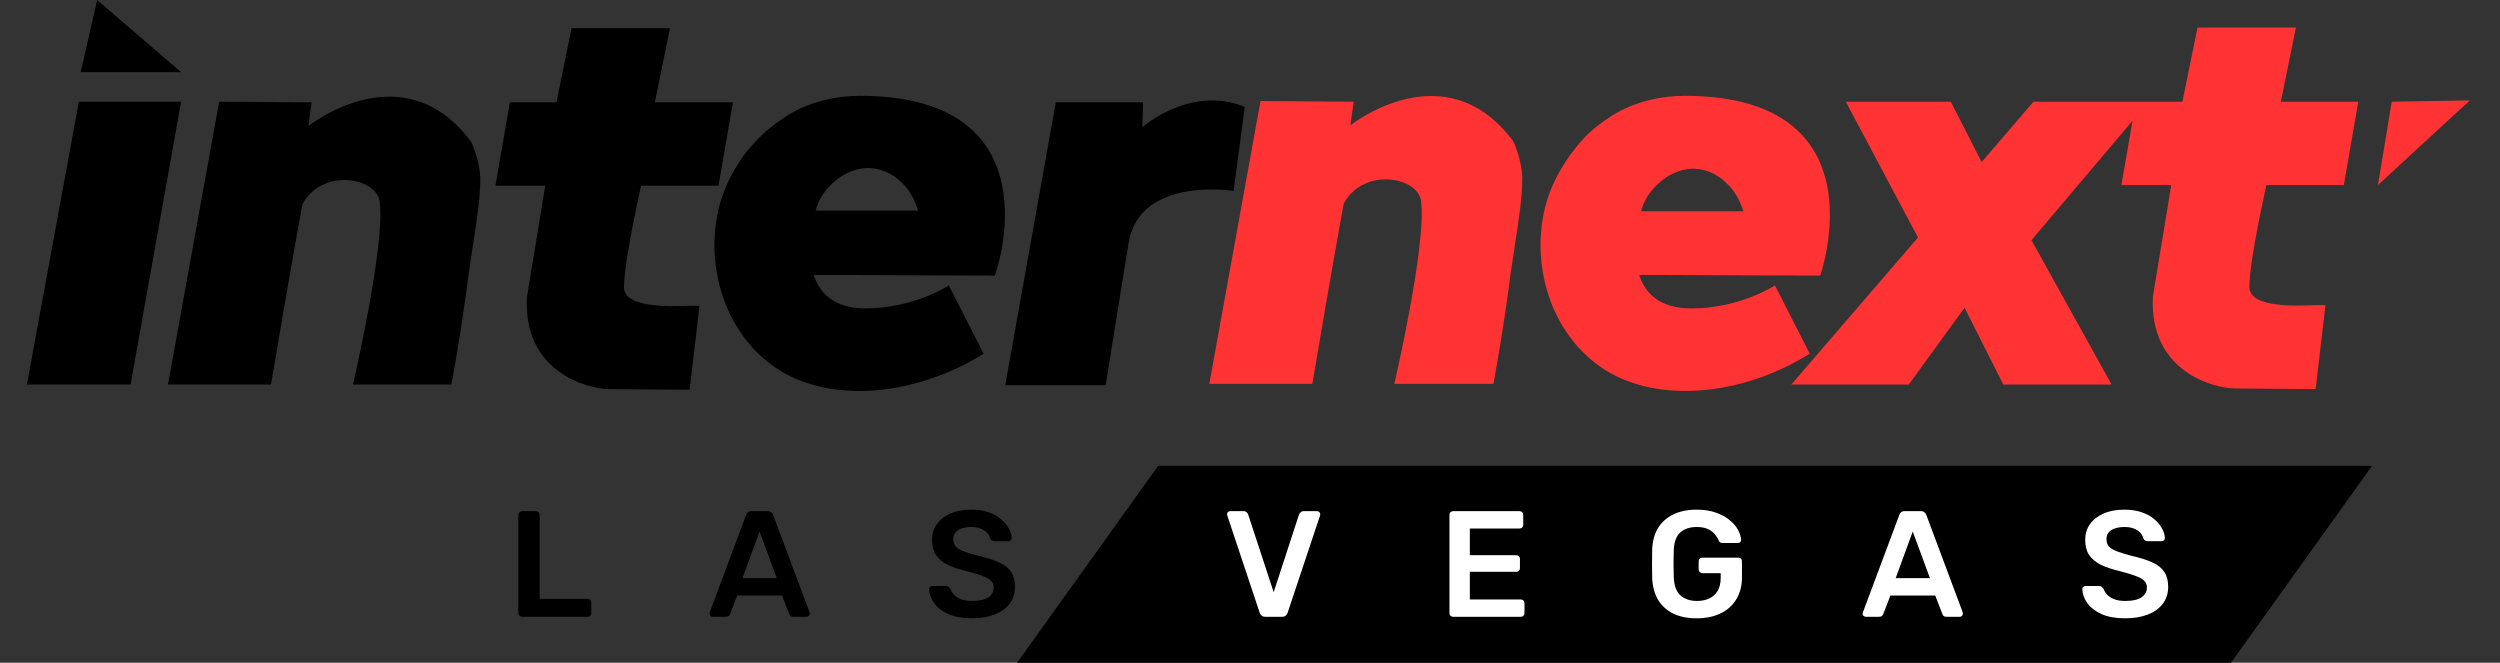 <svg width="381" height="101" viewBox="0 0 381 101" fill="none" xmlns="http://www.w3.org/2000/svg">
<rect x="0" y="0" width="381" height="101" fill="#333333" stroke="none"/>
<path d="M362.4 28.2L364.5 15.5L376.4 15.3L362.4 28.2Z" fill="#FF3333"/>
<path d="M349.9 4.2H334.9L332.6 15.5H309.9L302 24.7L297.3 15.5H281.3L292.3 36.2L273 58.6H290.9L299.4 46.9L305.3 58.6H321.8L309.6 36.6L325 18.4L323.3 28.2H330.9L328.1 45.2C327.5 56.7 337.5 59.2 340.6 59.2C342.2 59.2 352.9 59.3 352.9 59.3L354.4 46.5C354.3 46.5 353.8 46.5 353.1 46.5C350 46.6 342.8 47 342.8 43.7C342.8 39.7 345.4 28.2 345.4 28.2H357.2L359.4 15.5H347.6L349.9 4.2Z" fill="#FF3333"/>
<path d="M206.3 15.5L205.8 19.1C205.8 19.1 220.2 7.6 230.6 21.5C231 22.3 231.9 24.7 232 27C232 29.9 231.5 33.4 230.9 37.1C230.7 38.7 230.4 40.3 230.2 41.8C229.1 50.5 227.6 58.5 227.6 58.5H212.5C212.5 58.5 217.3 37.8 216.6 31C216.6 27 207.9 25.3 204.8 31C203.5 37.8 200 58.5 200 58.5H184.3L192.1 15.4L206.3 15.5Z" fill="#FF3333"/>
<path fill-rule="evenodd" clip-rule="evenodd" d="M257.8 47C265.2 47 270.5 43.5 270.5 43.5L275.8 53.9C265.4 60.4 252.8 61.4 244.8 56.5C234.9 50.3 232.7 37.1 236.6 28.3C237.4 26.4 239 23.9 239.7 23.1C241.4 20.8 242.8 19.5 245.7 17.6C249.2 15.4 253.4 14.6 256.7 14.6C287.1 14.6 277.4 42 277.4 42L249.8 41.9C251.2 46.2 254.9 47 257.8 47ZM263.2 28C261.6 26.3 258.2 24.5 254.3 26.8C252.8 27.7 250.8 29.5 250.1 32.2H265.7C265.6 32.1 265 29.6 263.2 28Z" fill="#FF3333"/>
<path d="M12.3 11L14.8 0L27.6 11H12.3Z" fill="black"/>
<path d="M95.1 43.8C95.1 39.8 97.7 28.3 97.7 28.3H109.5L111.7 15.6H99.8L102.1 4.3H87.1L84.8 15.6H77.7L75.5 28.3H83.1L80.3 45.3C79.7 56.8 89.7 59.3 92.8 59.3C94.4 59.3 105.1 59.4 105.1 59.4L106.6 46.6C106.5 46.6 106 46.6 105.3 46.6C102.3 46.7 95.1 47 95.1 43.8Z" fill="black"/>
<path fill-rule="evenodd" clip-rule="evenodd" d="M120 17.6C123.5 15.4 127.7 14.6 131 14.6C161.4 14.6 151.7 42 151.6 42L124 41.9C125.4 46.2 129.1 47 131.9 47C139.3 47 144.6 43.5 144.6 43.5L149.9 53.9C139.5 60.4 126.9 61.4 118.9 56.5C109 50.3 106.8 37.1 110.7 28.3C111.5 26.4 113.1 23.9 113.8 23.1C115.7 20.8 117.1 19.5 120 17.6ZM128.5 26.7C127 27.6 125 29.4 124.3 32.1H139.9C139.9 32.1 139.3 29.6 137.5 27.9C135.9 26.2 132.4 24.4 128.5 26.7Z" fill="black"/>
<path d="M189.7 16.3L188 29.1C188 29.1 173.7 26.8 172 37L168.5 58.7H153.2L160.9 15.6H174.2L174.1 19.4C174.1 19.3 181.6 12.9 189.7 16.3Z" fill="black"/>
<path d="M47.5 15.6L47 19.2C47 19.2 61.4 7.7 71.8 21.6C72.2 22.4 73.1 24.8 73.2 27.1C73.2 30 72.7 33.5 72.1 37.2C71.9 38.8 71.6 40.4 71.4 41.9C70.3 50.6 68.8 58.6 68.8 58.6H53.8C53.8 58.6 58.6 37.9 57.9 31.1C57.9 27.1 49.2 25.4 46.1 31.1C44.8 37.9 41.3 58.6 41.3 58.6H25.6L33.4 15.5L47.5 15.6Z" fill="black"/>
<path d="M12 15.6L4.1 58.6H19.9L27.6 15.5H12V15.6Z" fill="black"/>
<path d="M79.552 94C79.399 94 79.268 93.946 79.161 93.839C79.054 93.732 79 93.601 79 93.448V78.452C79 78.299 79.054 78.168 79.161 78.061C79.268 77.954 79.399 77.9 79.552 77.9H81.691C81.844 77.9 81.975 77.954 82.082 78.061C82.189 78.168 82.243 78.299 82.243 78.452V91.263H89.534C89.703 91.263 89.841 91.317 89.948 91.424C90.055 91.531 90.109 91.669 90.109 91.838V93.448C90.109 93.601 90.055 93.732 89.948 93.839C89.841 93.946 89.703 94 89.534 94H79.552Z" fill="black"/>
<path d="M108.603 94C108.48 94 108.365 93.954 108.258 93.862C108.166 93.77 108.12 93.655 108.12 93.517C108.12 93.456 108.135 93.387 108.166 93.31L113.709 78.475C113.755 78.322 113.839 78.191 113.962 78.084C114.1 77.961 114.284 77.9 114.514 77.9H117.021C117.251 77.9 117.427 77.961 117.55 78.084C117.672 78.191 117.764 78.322 117.826 78.475L123.369 93.31C123.384 93.387 123.392 93.456 123.392 93.517C123.392 93.655 123.346 93.77 123.254 93.862C123.162 93.954 123.054 94 122.932 94H120.931C120.716 94 120.555 93.954 120.448 93.862C120.356 93.755 120.294 93.655 120.264 93.563L119.183 90.757H112.352L111.271 93.563C111.24 93.655 111.171 93.755 111.064 93.862C110.972 93.954 110.818 94 110.604 94H108.603ZM113.157 88.112H118.378L115.756 81.005L113.157 88.112Z" fill="black"/>
<path d="M148.153 94.23C146.727 94.23 145.531 94.023 144.565 93.609C143.615 93.18 142.886 92.628 142.38 91.953C141.89 91.263 141.629 90.542 141.598 89.791C141.598 89.653 141.644 89.538 141.736 89.446C141.828 89.354 141.943 89.308 142.081 89.308H144.128C144.328 89.308 144.473 89.354 144.565 89.446C144.673 89.523 144.765 89.622 144.841 89.745C144.933 90.036 145.11 90.328 145.37 90.619C145.631 90.895 145.984 91.125 146.428 91.309C146.888 91.493 147.463 91.585 148.153 91.585C149.257 91.585 150.078 91.401 150.614 91.033C151.166 90.665 151.442 90.167 151.442 89.538C151.442 89.093 151.297 88.741 151.005 88.48C150.714 88.204 150.262 87.959 149.648 87.744C149.05 87.514 148.253 87.276 147.256 87.031C146.106 86.755 145.14 86.425 144.358 86.042C143.592 85.643 143.009 85.145 142.61 84.547C142.227 83.949 142.035 83.19 142.035 82.27C142.035 81.381 142.273 80.591 142.748 79.901C143.239 79.211 143.929 78.667 144.818 78.268C145.723 77.869 146.796 77.67 148.038 77.67C149.035 77.67 149.917 77.808 150.683 78.084C151.45 78.345 152.086 78.697 152.592 79.142C153.098 79.571 153.482 80.039 153.742 80.545C154.018 81.036 154.164 81.519 154.179 81.994C154.179 82.117 154.133 82.232 154.041 82.339C153.965 82.431 153.85 82.477 153.696 82.477H151.557C151.435 82.477 151.312 82.446 151.189 82.385C151.067 82.324 150.967 82.209 150.89 82.04C150.798 81.565 150.499 81.158 149.993 80.821C149.487 80.484 148.836 80.315 148.038 80.315C147.21 80.315 146.543 80.468 146.037 80.775C145.531 81.082 145.278 81.557 145.278 82.201C145.278 82.63 145.401 82.991 145.646 83.282C145.907 83.558 146.313 83.803 146.865 84.018C147.433 84.233 148.176 84.463 149.096 84.708C150.4 84.999 151.465 85.337 152.293 85.72C153.121 86.103 153.727 86.594 154.11 87.192C154.494 87.775 154.685 88.518 154.685 89.423C154.685 90.435 154.409 91.301 153.857 92.022C153.321 92.727 152.562 93.272 151.58 93.655C150.599 94.038 149.457 94.23 148.153 94.23Z" fill="black"/>
<path d="M176.5 71H361.5L340 101H155L176.5 71Z" fill="black"/>
<path d="M192.842 94C192.597 94 192.405 93.939 192.267 93.816C192.129 93.693 192.029 93.54 191.968 93.356L187.046 78.59C187.015 78.513 187 78.444 187 78.383C187 78.245 187.046 78.13 187.138 78.038C187.23 77.946 187.345 77.9 187.483 77.9H189.507C189.722 77.9 189.883 77.961 189.99 78.084C190.113 78.191 190.189 78.299 190.22 78.406L194.107 90.251L197.971 78.406C198.017 78.299 198.094 78.191 198.201 78.084C198.324 77.961 198.492 77.9 198.707 77.9H200.731C200.854 77.9 200.961 77.946 201.053 78.038C201.16 78.13 201.214 78.245 201.214 78.383C201.214 78.444 201.199 78.513 201.168 78.59L196.246 93.356C196.185 93.54 196.085 93.693 195.947 93.816C195.809 93.939 195.617 94 195.372 94H192.842Z" fill="white"/>
<path d="M221.45 94C221.297 94 221.166 93.946 221.059 93.839C220.952 93.732 220.898 93.601 220.898 93.448V78.475C220.898 78.306 220.952 78.168 221.059 78.061C221.166 77.954 221.297 77.9 221.45 77.9H231.57C231.739 77.9 231.877 77.954 231.984 78.061C232.091 78.168 232.145 78.306 232.145 78.475V79.993C232.145 80.146 232.091 80.277 231.984 80.384C231.877 80.491 231.739 80.545 231.57 80.545H224.003V84.616H231.064C231.233 84.616 231.371 84.67 231.478 84.777C231.585 84.869 231.639 84.999 231.639 85.168V86.594C231.639 86.763 231.585 86.901 231.478 87.008C231.371 87.1 231.233 87.146 231.064 87.146H224.003V91.355H231.754C231.923 91.355 232.061 91.409 232.168 91.516C232.275 91.623 232.329 91.761 232.329 91.93V93.448C232.329 93.601 232.275 93.732 232.168 93.839C232.061 93.946 231.923 94 231.754 94H221.45Z" fill="white"/>
<path d="M258.577 94.23C257.166 94.23 255.963 93.985 254.966 93.494C253.985 93.003 253.218 92.298 252.666 91.378C252.129 90.443 251.838 89.331 251.792 88.043C251.777 87.384 251.769 86.678 251.769 85.927C251.769 85.16 251.777 84.44 251.792 83.765C251.838 82.492 252.129 81.404 252.666 80.499C253.218 79.594 253.992 78.897 254.989 78.406C256.001 77.915 257.197 77.67 258.577 77.67C259.696 77.67 260.678 77.823 261.521 78.13C262.364 78.421 263.062 78.805 263.614 79.28C264.181 79.74 264.603 80.238 264.879 80.775C265.17 81.312 265.324 81.81 265.339 82.27C265.354 82.408 265.316 82.523 265.224 82.615C265.132 82.707 265.009 82.753 264.856 82.753H262.487C262.334 82.753 262.219 82.722 262.142 82.661C262.065 82.6 261.996 82.508 261.935 82.385C261.812 82.063 261.621 81.749 261.36 81.442C261.099 81.12 260.747 80.852 260.302 80.637C259.857 80.422 259.282 80.315 258.577 80.315C257.534 80.315 256.699 80.591 256.07 81.143C255.457 81.695 255.127 82.607 255.081 83.88C255.035 85.214 255.035 86.563 255.081 87.928C255.127 89.231 255.464 90.167 256.093 90.734C256.737 91.301 257.58 91.585 258.623 91.585C259.313 91.585 259.926 91.462 260.463 91.217C261.015 90.972 261.444 90.588 261.751 90.067C262.073 89.546 262.234 88.879 262.234 88.066V87.353H259.428C259.275 87.353 259.144 87.299 259.037 87.192C258.93 87.085 258.876 86.947 258.876 86.778V85.559C258.876 85.39 258.93 85.252 259.037 85.145C259.144 85.038 259.275 84.984 259.428 84.984H264.925C265.094 84.984 265.224 85.038 265.316 85.145C265.423 85.252 265.477 85.39 265.477 85.559V87.974C265.477 89.262 265.193 90.374 264.626 91.309C264.074 92.244 263.277 92.965 262.234 93.471C261.207 93.977 259.988 94.23 258.577 94.23Z" fill="white"/>
<path d="M284.349 94C284.227 94 284.112 93.954 284.004 93.862C283.912 93.77 283.866 93.655 283.866 93.517C283.866 93.456 283.882 93.387 283.912 93.31L289.455 78.475C289.501 78.322 289.586 78.191 289.708 78.084C289.846 77.961 290.03 77.9 290.26 77.9H292.767C292.997 77.9 293.174 77.961 293.296 78.084C293.419 78.191 293.511 78.322 293.572 78.475L299.115 93.31C299.131 93.387 299.138 93.456 299.138 93.517C299.138 93.655 299.092 93.77 299 93.862C298.908 93.954 298.801 94 298.678 94H296.677C296.463 94 296.302 93.954 296.194 93.862C296.102 93.755 296.041 93.655 296.01 93.563L294.929 90.757H288.098L287.017 93.563C286.987 93.655 286.918 93.755 286.81 93.862C286.718 93.954 286.565 94 286.35 94H284.349ZM288.903 88.112H294.124L291.502 81.005L288.903 88.112Z" fill="white"/>
<path d="M323.9 94.23C322.474 94.23 321.278 94.023 320.312 93.609C319.361 93.18 318.633 92.628 318.127 91.953C317.636 91.263 317.376 90.542 317.345 89.791C317.345 89.653 317.391 89.538 317.483 89.446C317.575 89.354 317.69 89.308 317.828 89.308H319.875C320.074 89.308 320.22 89.354 320.312 89.446C320.419 89.523 320.511 89.622 320.588 89.745C320.68 90.036 320.856 90.328 321.117 90.619C321.378 90.895 321.73 91.125 322.175 91.309C322.635 91.493 323.21 91.585 323.9 91.585C325.004 91.585 325.824 91.401 326.361 91.033C326.913 90.665 327.189 90.167 327.189 89.538C327.189 89.093 327.043 88.741 326.752 88.48C326.461 88.204 326.008 87.959 325.395 87.744C324.797 87.514 324 87.276 323.003 87.031C321.853 86.755 320.887 86.425 320.105 86.042C319.338 85.643 318.756 85.145 318.357 84.547C317.974 83.949 317.782 83.19 317.782 82.27C317.782 81.381 318.02 80.591 318.495 79.901C318.986 79.211 319.676 78.667 320.565 78.268C321.47 77.869 322.543 77.67 323.785 77.67C324.782 77.67 325.663 77.808 326.43 78.084C327.197 78.345 327.833 78.697 328.339 79.142C328.845 79.571 329.228 80.039 329.489 80.545C329.765 81.036 329.911 81.519 329.926 81.994C329.926 82.117 329.88 82.232 329.788 82.339C329.711 82.431 329.596 82.477 329.443 82.477H327.304C327.181 82.477 327.059 82.446 326.936 82.385C326.813 82.324 326.714 82.209 326.637 82.04C326.545 81.565 326.246 81.158 325.74 80.821C325.234 80.484 324.582 80.315 323.785 80.315C322.957 80.315 322.29 80.468 321.784 80.775C321.278 81.082 321.025 81.557 321.025 82.201C321.025 82.63 321.148 82.991 321.393 83.282C321.654 83.558 322.06 83.803 322.612 84.018C323.179 84.233 323.923 84.463 324.843 84.708C326.146 84.999 327.212 85.337 328.04 85.72C328.868 86.103 329.474 86.594 329.857 87.192C330.24 87.775 330.432 88.518 330.432 89.423C330.432 90.435 330.156 91.301 329.604 92.022C329.067 92.727 328.308 93.272 327.327 93.655C326.346 94.038 325.203 94.23 323.9 94.23Z" fill="white"/>
</svg>

